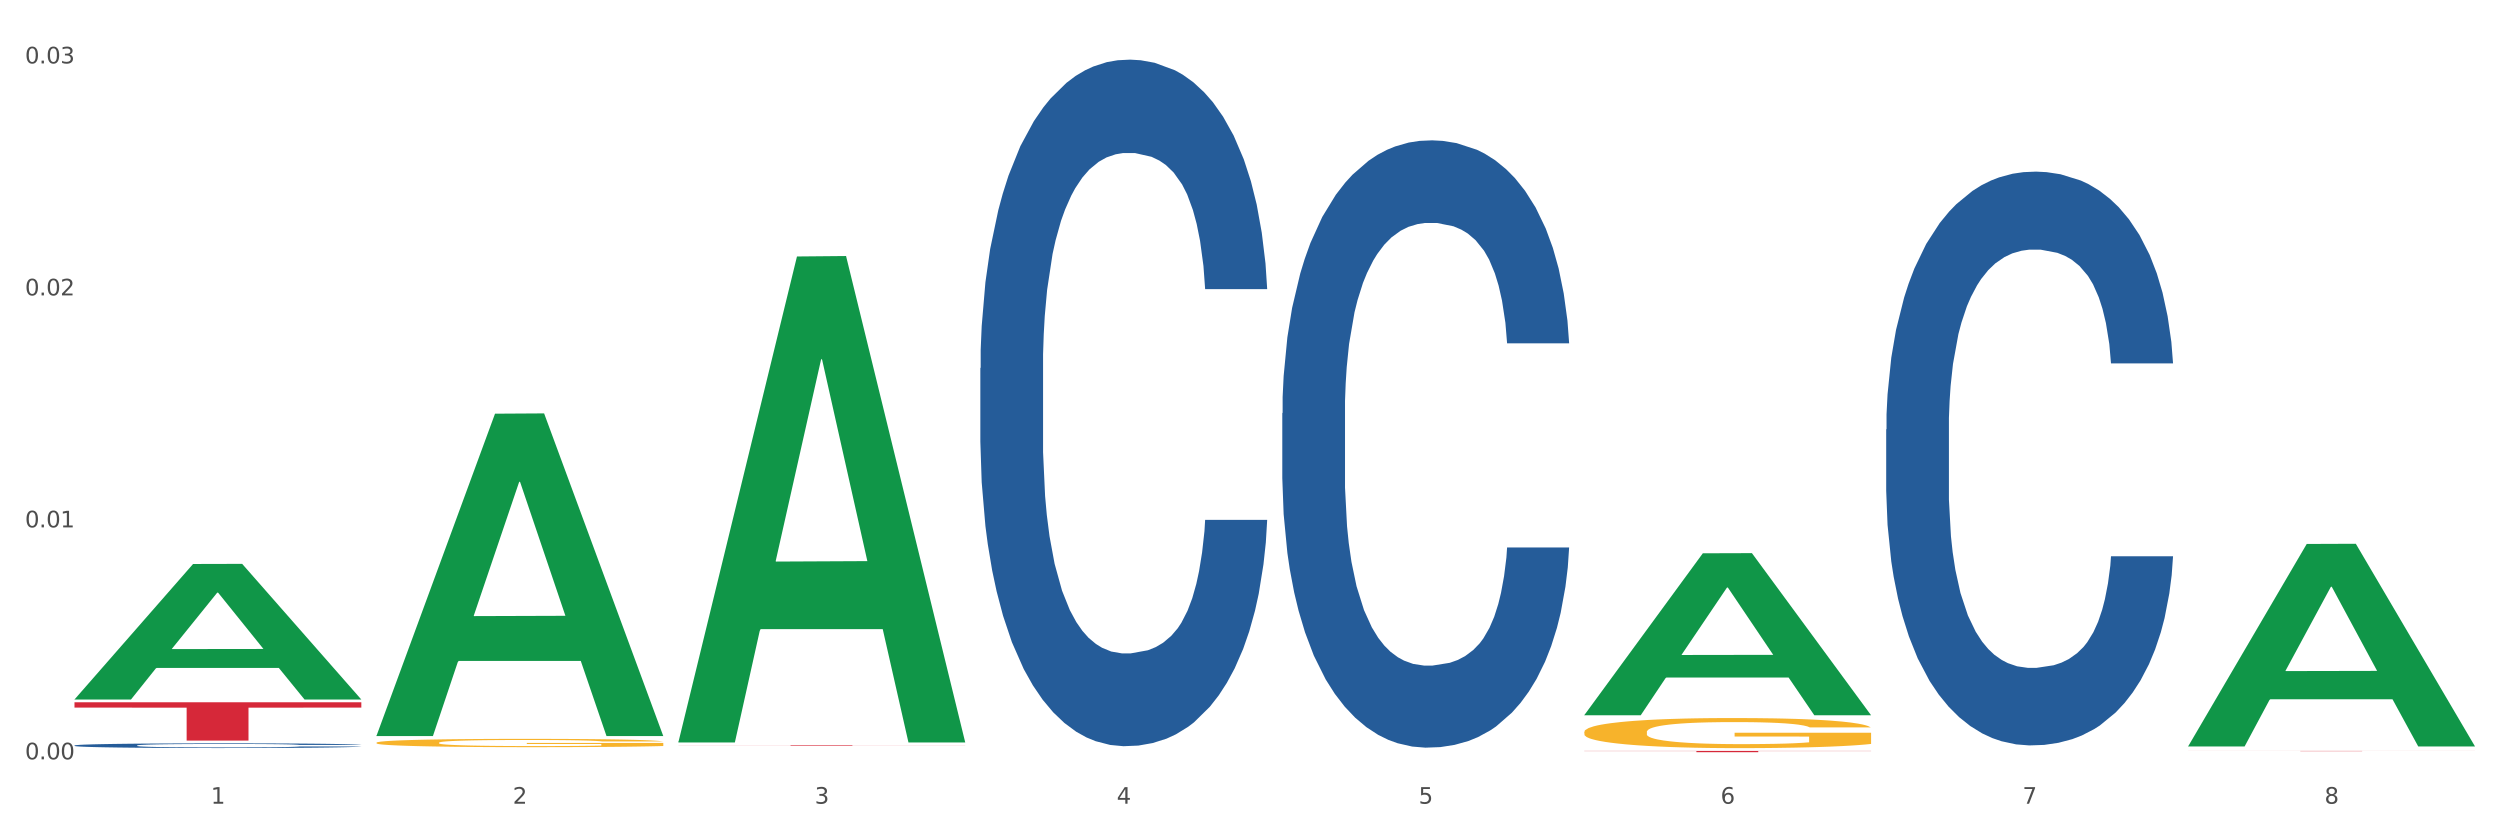 <?xml version="1.0" encoding="utf-8" standalone="no"?>
<!DOCTYPE svg PUBLIC "-//W3C//DTD SVG 1.1//EN"
  "http://www.w3.org/Graphics/SVG/1.1/DTD/svg11.dtd">
<svg xmlns:xlink="http://www.w3.org/1999/xlink" width="1080pt" height="360pt" viewBox="0 0 1080 360" xmlns="http://www.w3.org/2000/svg" version="1.1">
 <rect x="0" y="0" width="1080" height="360" fill="#333333" stroke="none"/>
 <defs>
  <style type="text/css">*{stroke-linejoin: round; stroke-linecap: butt}</style>
 </defs>
 <g id="figure_1">
  <g id="patch_1">
   <path d="M 0 360 
L 1080 360 
L 1080 0 
L 0 0 
z
" style="fill: #ffffff; stroke: #ffffff; stroke-linejoin: miter"/>
  </g>
  <g id="axes_1">
   <g id="matplotlib.axis_1">
    <g id="xtick_1">
     <g id="text_1">
      <!-- 1 -->
      <g style="fill: #4d4d4d" transform="translate(91.082 347.204) scale(0.096 -0.096)">
       <defs>
        <path id="DejaVuSans-31" d="M 794 531 
L 1825 531 
L 1825 4091 
L 703 3866 
L 703 4441 
L 1819 4666 
L 2450 4666 
L 2450 531 
L 3481 531 
L 3481 0 
L 794 0 
L 794 531 
z
" transform="scale(0.016)"/>
       </defs>
       <use xlink:href="#DejaVuSans-31"/>
      </g>
     </g>
    </g>
    <g id="xtick_2">
     <g id="text_2">
      <!-- 2 -->
      <g style="fill: #4d4d4d" transform="translate(221.525 347.204) scale(0.096 -0.096)">
       <defs>
        <path id="DejaVuSans-32" d="M 1228 531 
L 3431 531 
L 3431 0 
L 469 0 
L 469 531 
Q 828 903 1448 1529 
Q 2069 2156 2228 2338 
Q 2531 2678 2651 2914 
Q 2772 3150 2772 3378 
Q 2772 3750 2511 3984 
Q 2250 4219 1831 4219 
Q 1534 4219 1204 4116 
Q 875 4013 500 3803 
L 500 4441 
Q 881 4594 1212 4672 
Q 1544 4750 1819 4750 
Q 2544 4750 2975 4387 
Q 3406 4025 3406 3419 
Q 3406 3131 3298 2873 
Q 3191 2616 2906 2266 
Q 2828 2175 2409 1742 
Q 1991 1309 1228 531 
z
" transform="scale(0.016)"/>
       </defs>
       <use xlink:href="#DejaVuSans-32"/>
      </g>
     </g>
    </g>
    <g id="xtick_3">
     <g id="text_3">
      <!-- 3 -->
      <g style="fill: #4d4d4d" transform="translate(351.968 347.204) scale(0.096 -0.096)">
       <defs>
        <path id="DejaVuSans-33" d="M 2597 2516 
Q 3050 2419 3304 2112 
Q 3559 1806 3559 1356 
Q 3559 666 3084 287 
Q 2609 -91 1734 -91 
Q 1441 -91 1130 -33 
Q 819 25 488 141 
L 488 750 
Q 750 597 1062 519 
Q 1375 441 1716 441 
Q 2309 441 2620 675 
Q 2931 909 2931 1356 
Q 2931 1769 2642 2001 
Q 2353 2234 1838 2234 
L 1294 2234 
L 1294 2753 
L 1863 2753 
Q 2328 2753 2575 2939 
Q 2822 3125 2822 3475 
Q 2822 3834 2567 4026 
Q 2313 4219 1838 4219 
Q 1578 4219 1281 4162 
Q 984 4106 628 3988 
L 628 4550 
Q 988 4650 1302 4700 
Q 1616 4750 1894 4750 
Q 2613 4750 3031 4423 
Q 3450 4097 3450 3541 
Q 3450 3153 3228 2886 
Q 3006 2619 2597 2516 
z
" transform="scale(0.016)"/>
       </defs>
       <use xlink:href="#DejaVuSans-33"/>
      </g>
     </g>
    </g>
    <g id="xtick_4">
     <g id="text_4">
      <!-- 4 -->
      <g style="fill: #4d4d4d" transform="translate(482.412 347.204) scale(0.096 -0.096)">
       <defs>
        <path id="DejaVuSans-34" d="M 2419 4116 
L 825 1625 
L 2419 1625 
L 2419 4116 
z
M 2253 4666 
L 3047 4666 
L 3047 1625 
L 3713 1625 
L 3713 1100 
L 3047 1100 
L 3047 0 
L 2419 0 
L 2419 1100 
L 313 1100 
L 313 1709 
L 2253 4666 
z
" transform="scale(0.016)"/>
       </defs>
       <use xlink:href="#DejaVuSans-34"/>
      </g>
     </g>
    </g>
    <g id="xtick_5">
     <g id="text_5">
      <!-- 5 -->
      <g style="fill: #4d4d4d" transform="translate(612.855 347.204) scale(0.096 -0.096)">
       <defs>
        <path id="DejaVuSans-35" d="M 691 4666 
L 3169 4666 
L 3169 4134 
L 1269 4134 
L 1269 2991 
Q 1406 3038 1543 3061 
Q 1681 3084 1819 3084 
Q 2600 3084 3056 2656 
Q 3513 2228 3513 1497 
Q 3513 744 3044 326 
Q 2575 -91 1722 -91 
Q 1428 -91 1123 -41 
Q 819 9 494 109 
L 494 744 
Q 775 591 1075 516 
Q 1375 441 1709 441 
Q 2250 441 2565 725 
Q 2881 1009 2881 1497 
Q 2881 1984 2565 2268 
Q 2250 2553 1709 2553 
Q 1456 2553 1204 2497 
Q 953 2441 691 2322 
L 691 4666 
z
" transform="scale(0.016)"/>
       </defs>
       <use xlink:href="#DejaVuSans-35"/>
      </g>
     </g>
    </g>
    <g id="xtick_6">
     <g id="text_6">
      <!-- 6 -->
      <g style="fill: #4d4d4d" transform="translate(743.299 347.204) scale(0.096 -0.096)">
       <defs>
        <path id="DejaVuSans-36" d="M 2113 2584 
Q 1688 2584 1439 2293 
Q 1191 2003 1191 1497 
Q 1191 994 1439 701 
Q 1688 409 2113 409 
Q 2538 409 2786 701 
Q 3034 994 3034 1497 
Q 3034 2003 2786 2293 
Q 2538 2584 2113 2584 
z
M 3366 4563 
L 3366 3988 
Q 3128 4100 2886 4159 
Q 2644 4219 2406 4219 
Q 1781 4219 1451 3797 
Q 1122 3375 1075 2522 
Q 1259 2794 1537 2939 
Q 1816 3084 2150 3084 
Q 2853 3084 3261 2657 
Q 3669 2231 3669 1497 
Q 3669 778 3244 343 
Q 2819 -91 2113 -91 
Q 1303 -91 875 529 
Q 447 1150 447 2328 
Q 447 3434 972 4092 
Q 1497 4750 2381 4750 
Q 2619 4750 2861 4703 
Q 3103 4656 3366 4563 
z
" transform="scale(0.016)"/>
       </defs>
       <use xlink:href="#DejaVuSans-36"/>
      </g>
     </g>
    </g>
    <g id="xtick_7">
     <g id="text_7">
      <!-- 7 -->
      <g style="fill: #4d4d4d" transform="translate(873.742 347.204) scale(0.096 -0.096)">
       <defs>
        <path id="DejaVuSans-37" d="M 525 4666 
L 3525 4666 
L 3525 4397 
L 1831 0 
L 1172 0 
L 2766 4134 
L 525 4134 
L 525 4666 
z
" transform="scale(0.016)"/>
       </defs>
       <use xlink:href="#DejaVuSans-37"/>
      </g>
     </g>
    </g>
    <g id="xtick_8">
     <g id="text_8">
      <!-- 8 -->
      <g style="fill: #4d4d4d" transform="translate(1004.185 347.204) scale(0.096 -0.096)">
       <defs>
        <path id="DejaVuSans-38" d="M 2034 2216 
Q 1584 2216 1326 1975 
Q 1069 1734 1069 1313 
Q 1069 891 1326 650 
Q 1584 409 2034 409 
Q 2484 409 2743 651 
Q 3003 894 3003 1313 
Q 3003 1734 2745 1975 
Q 2488 2216 2034 2216 
z
M 1403 2484 
Q 997 2584 770 2862 
Q 544 3141 544 3541 
Q 544 4100 942 4425 
Q 1341 4750 2034 4750 
Q 2731 4750 3128 4425 
Q 3525 4100 3525 3541 
Q 3525 3141 3298 2862 
Q 3072 2584 2669 2484 
Q 3125 2378 3379 2068 
Q 3634 1759 3634 1313 
Q 3634 634 3220 271 
Q 2806 -91 2034 -91 
Q 1263 -91 848 271 
Q 434 634 434 1313 
Q 434 1759 690 2068 
Q 947 2378 1403 2484 
z
M 1172 3481 
Q 1172 3119 1398 2916 
Q 1625 2713 2034 2713 
Q 2441 2713 2670 2916 
Q 2900 3119 2900 3481 
Q 2900 3844 2670 4047 
Q 2441 4250 2034 4250 
Q 1625 4250 1398 4047 
Q 1172 3844 1172 3481 
z
" transform="scale(0.016)"/>
       </defs>
       <use xlink:href="#DejaVuSans-38"/>
      </g>
     </g>
    </g>
    <g id="xtick_9"/>
    <g id="xtick_10"/>
    <g id="xtick_11"/>
    <g id="xtick_12"/>
    <g id="xtick_13"/>
    <g id="xtick_14"/>
    <g id="xtick_15"/>
   </g>
   <g id="matplotlib.axis_2">
    <g id="ytick_1">
     <g id="text_9">
      <!-- 0.00 -->
      <g style="fill: #4d4d4d" transform="translate(10.8 328.039) scale(0.096 -0.096)">
       <defs>
        <path id="DejaVuSans-30" d="M 2034 4250 
Q 1547 4250 1301 3770 
Q 1056 3291 1056 2328 
Q 1056 1369 1301 889 
Q 1547 409 2034 409 
Q 2525 409 2770 889 
Q 3016 1369 3016 2328 
Q 3016 3291 2770 3770 
Q 2525 4250 2034 4250 
z
M 2034 4750 
Q 2819 4750 3233 4129 
Q 3647 3509 3647 2328 
Q 3647 1150 3233 529 
Q 2819 -91 2034 -91 
Q 1250 -91 836 529 
Q 422 1150 422 2328 
Q 422 3509 836 4129 
Q 1250 4750 2034 4750 
z
" transform="scale(0.016)"/>
        <path id="DejaVuSans-2e" d="M 684 794 
L 1344 794 
L 1344 0 
L 684 0 
L 684 794 
z
" transform="scale(0.016)"/>
       </defs>
       <use xlink:href="#DejaVuSans-30"/>
       <use xlink:href="#DejaVuSans-2e" transform="translate(63.623 0)"/>
       <use xlink:href="#DejaVuSans-30" transform="translate(95.41 0)"/>
       <use xlink:href="#DejaVuSans-30" transform="translate(159.033 0)"/>
      </g>
     </g>
    </g>
    <g id="ytick_2">
     <g id="text_10">
      <!-- 0.01 -->
      <g style="fill: #4d4d4d" transform="translate(10.8 227.828) scale(0.096 -0.096)">
       <use xlink:href="#DejaVuSans-30"/>
       <use xlink:href="#DejaVuSans-2e" transform="translate(63.623 0)"/>
       <use xlink:href="#DejaVuSans-30" transform="translate(95.41 0)"/>
       <use xlink:href="#DejaVuSans-31" transform="translate(159.033 0)"/>
      </g>
     </g>
    </g>
    <g id="ytick_3">
     <g id="text_11">
      <!-- 0.02 -->
      <g style="fill: #4d4d4d" transform="translate(10.8 127.616) scale(0.096 -0.096)">
       <use xlink:href="#DejaVuSans-30"/>
       <use xlink:href="#DejaVuSans-2e" transform="translate(63.623 0)"/>
       <use xlink:href="#DejaVuSans-30" transform="translate(95.41 0)"/>
       <use xlink:href="#DejaVuSans-32" transform="translate(159.033 0)"/>
      </g>
     </g>
    </g>
    <g id="ytick_4">
     <g id="text_12">
      <!-- 0.03 -->
      <g style="fill: #4d4d4d" transform="translate(10.8 27.405) scale(0.096 -0.096)">
       <use xlink:href="#DejaVuSans-30"/>
       <use xlink:href="#DejaVuSans-2e" transform="translate(63.623 0)"/>
       <use xlink:href="#DejaVuSans-30" transform="translate(95.41 0)"/>
       <use xlink:href="#DejaVuSans-33" transform="translate(159.033 0)"/>
      </g>
     </g>
    </g>
    <g id="ytick_5"/>
    <g id="ytick_6"/>
    <g id="ytick_7"/>
   </g>
   <g id="PolyCollection_1">
    <path d="M 32.175 302.087 
L 32.303 302.032 
L 83.404 243.643 
L 104.611 243.588 
L 156.096 302.197 
L 131.567 302.197 
L 120.453 288.549 
L 67.691 288.549 
L 67.307 288.769 
L 56.576 302.197 
L 32.175 302.197 
L 32.175 302.087 
L 74.334 280.404 
L 113.81 280.349 
L 94.263 256.08 
L 94.008 255.97 
L 93.752 256.135 
L 74.206 280.349 
L 74.334 280.404 
L 32.175 302.087 
z
" clip-path="url(#p71811d4bb1)" style="fill: #109648"/>
    <path d="M 814.835 185.517 
L 814.982 185.291 
L 814.982 178.952 
L 815.421 170.35 
L 817.033 154.504 
L 819.083 142.505 
L 822.599 128.47 
L 824.503 122.584 
L 826.993 116.019 
L 832.12 105.379 
L 837.979 96.324 
L 842.08 91.344 
L 845.157 88.175 
L 852.041 82.515 
L 855.996 80.025 
L 860.097 77.988 
L 863.613 76.629 
L 869.472 75.045 
L 874.159 74.365 
L 879.579 74.139 
L 884.12 74.365 
L 890.126 75.271 
L 898.914 77.988 
L 902.283 79.572 
L 906.824 82.289 
L 911.512 85.911 
L 915.32 89.533 
L 919.714 94.74 
L 924.255 101.531 
L 928.65 110.133 
L 931.726 118.057 
L 934.216 126.433 
L 936.413 136.62 
L 938.024 147.712 
L 938.757 156.994 
L 911.951 156.994 
L 911.219 148.618 
L 909.754 139.563 
L 908.289 133.45 
L 906.678 128.47 
L 904.188 122.81 
L 901.99 119.188 
L 898.328 114.887 
L 894.959 112.171 
L 892.176 110.586 
L 888.807 109.228 
L 881.63 107.87 
L 876.503 107.87 
L 873.28 108.322 
L 869.326 109.454 
L 865.957 111.039 
L 862.002 113.755 
L 858.926 116.698 
L 855.849 120.547 
L 854.092 123.263 
L 851.455 128.244 
L 849.697 132.318 
L 847.354 139.336 
L 846.035 144.316 
L 843.692 157.22 
L 842.666 166.728 
L 842.227 173.293 
L 841.934 180.537 
L 841.934 215.852 
L 842.813 231.699 
L 843.545 238.49 
L 844.717 246.187 
L 846.914 256.148 
L 850.137 265.882 
L 853.506 272.9 
L 856.289 277.201 
L 858.926 280.37 
L 861.562 282.86 
L 864.785 285.124 
L 867.421 286.482 
L 871.376 287.841 
L 876.064 288.52 
L 879.726 288.52 
L 887.196 287.388 
L 890.565 286.256 
L 893.788 284.671 
L 897.303 282.181 
L 900.086 279.465 
L 901.697 277.427 
L 904.334 273.126 
L 906.385 268.598 
L 908.142 263.392 
L 909.314 258.864 
L 910.633 252.073 
L 911.658 244.376 
L 911.951 240.301 
L 938.757 240.301 
L 938.171 248.451 
L 937.145 256.374 
L 935.095 267.014 
L 933.483 273.126 
L 930.993 280.596 
L 928.357 286.935 
L 924.695 293.953 
L 921.326 299.159 
L 917.81 303.687 
L 914.002 307.762 
L 907.117 313.421 
L 904.627 315.006 
L 899.354 317.722 
L 895.252 319.307 
L 889.247 320.892 
L 883.095 321.797 
L 876.65 322.024 
L 870.937 321.571 
L 864.638 320.213 
L 860.683 318.854 
L 856.289 316.817 
L 851.162 313.648 
L 846.328 309.799 
L 841.788 305.272 
L 837.54 300.065 
L 833.585 294.179 
L 828.458 284.445 
L 824.649 274.937 
L 821.866 266.108 
L 819.962 258.638 
L 818.058 249.13 
L 817.033 242.565 
L 815.421 226.718 
L 814.835 212.004 
L 814.835 185.517 
z
" clip-path="url(#p71811d4bb1)" style="fill: #255c99"/>
    <path d="M 553.949 178.509 
L 554.095 178.269 
L 554.095 171.56 
L 554.535 162.455 
L 556.146 145.683 
L 558.196 132.984 
L 561.712 118.128 
L 563.616 111.899 
L 566.106 104.95 
L 571.233 93.689 
L 577.092 84.104 
L 581.194 78.833 
L 584.27 75.479 
L 591.154 69.488 
L 595.109 66.853 
L 599.211 64.696 
L 602.726 63.259 
L 608.585 61.581 
L 613.273 60.863 
L 618.692 60.623 
L 623.233 60.863 
L 629.239 61.821 
L 638.028 64.696 
L 641.397 66.374 
L 645.937 69.249 
L 650.625 73.082 
L 654.433 76.916 
L 658.828 82.427 
L 663.368 89.615 
L 667.763 98.72 
L 670.839 107.106 
L 673.329 115.972 
L 675.526 126.754 
L 677.137 138.495 
L 677.87 148.319 
L 651.064 148.319 
L 650.332 139.453 
L 648.867 129.869 
L 647.402 123.4 
L 645.791 118.128 
L 643.301 112.138 
L 641.104 108.305 
L 637.442 103.752 
L 634.073 100.877 
L 631.289 99.199 
L 627.92 97.762 
L 620.743 96.324 
L 615.616 96.324 
L 612.394 96.803 
L 608.439 98.001 
L 605.07 99.679 
L 601.115 102.554 
L 598.039 105.669 
L 594.963 109.742 
L 593.205 112.617 
L 590.568 117.889 
L 588.811 122.202 
L 586.467 129.629 
L 585.149 134.901 
L 582.805 148.558 
L 581.78 158.622 
L 581.34 165.57 
L 581.047 173.238 
L 581.047 210.616 
L 581.926 227.389 
L 582.658 234.577 
L 583.83 242.723 
L 586.027 253.266 
L 589.25 263.569 
L 592.619 270.997 
L 595.402 275.549 
L 598.039 278.904 
L 600.675 281.539 
L 603.898 283.936 
L 606.535 285.373 
L 610.489 286.811 
L 615.177 287.53 
L 618.839 287.53 
L 626.309 286.332 
L 629.678 285.134 
L 632.901 283.456 
L 636.416 280.821 
L 639.199 277.945 
L 640.811 275.789 
L 643.447 271.236 
L 645.498 266.444 
L 647.256 260.933 
L 648.428 256.141 
L 649.746 248.953 
L 650.771 240.806 
L 651.064 236.494 
L 677.87 236.494 
L 677.284 245.119 
L 676.259 253.506 
L 674.208 264.767 
L 672.597 271.236 
L 670.106 279.143 
L 667.47 285.852 
L 663.808 293.28 
L 660.439 298.791 
L 656.923 303.583 
L 653.115 307.896 
L 646.23 313.886 
L 643.74 315.563 
L 638.467 318.439 
L 634.366 320.116 
L 628.36 321.793 
L 622.208 322.752 
L 615.763 322.991 
L 610.05 322.512 
L 603.751 321.074 
L 599.797 319.637 
L 595.402 317.48 
L 590.275 314.126 
L 585.442 310.053 
L 580.901 305.26 
L 576.653 299.75 
L 572.698 293.52 
L 567.571 283.217 
L 563.763 273.153 
L 560.98 263.809 
L 559.075 255.902 
L 557.171 245.838 
L 556.146 238.89 
L 554.535 222.117 
L 553.949 206.543 
L 553.949 178.509 
z
" clip-path="url(#p71811d4bb1)" style="fill: #255c99"/>
    <path d="M 423.505 159.027 
L 423.652 158.756 
L 423.652 151.172 
L 424.091 140.879 
L 425.702 121.918 
L 427.753 107.562 
L 431.269 90.768 
L 433.173 83.726 
L 435.663 75.87 
L 440.79 63.139 
L 446.649 52.305 
L 450.75 46.346 
L 453.826 42.553 
L 460.711 35.782 
L 464.666 32.802 
L 468.767 30.364 
L 472.283 28.739 
L 478.142 26.843 
L 482.829 26.03 
L 488.249 25.759 
L 492.79 26.03 
L 498.795 27.114 
L 507.584 30.364 
L 510.953 32.26 
L 515.494 35.511 
L 520.181 39.845 
L 523.99 44.179 
L 528.384 50.409 
L 532.925 58.535 
L 537.319 68.828 
L 540.395 78.308 
L 542.886 88.33 
L 545.083 100.519 
L 546.694 113.792 
L 547.426 124.898 
L 520.621 124.898 
L 519.888 114.876 
L 518.424 104.041 
L 516.959 96.727 
L 515.348 90.768 
L 512.857 83.996 
L 510.66 79.662 
L 506.998 74.516 
L 503.629 71.266 
L 500.846 69.369 
L 497.477 67.744 
L 490.3 66.119 
L 485.173 66.119 
L 481.95 66.661 
L 477.995 68.015 
L 474.626 69.911 
L 470.671 73.162 
L 467.595 76.683 
L 464.519 81.288 
L 462.762 84.538 
L 460.125 90.497 
L 458.367 95.373 
L 456.024 103.77 
L 454.705 109.729 
L 452.362 125.169 
L 451.336 136.545 
L 450.897 144.4 
L 450.604 153.068 
L 450.604 195.324 
L 451.483 214.285 
L 452.215 222.411 
L 453.387 231.62 
L 455.584 243.538 
L 458.807 255.186 
L 462.176 263.583 
L 464.959 268.729 
L 467.595 272.521 
L 470.232 275.501 
L 473.455 278.21 
L 476.091 279.835 
L 480.046 281.46 
L 484.733 282.273 
L 488.395 282.273 
L 495.866 280.918 
L 499.235 279.564 
L 502.457 277.668 
L 505.973 274.688 
L 508.756 271.438 
L 510.367 269 
L 513.004 263.854 
L 515.055 258.436 
L 516.812 252.206 
L 517.984 246.789 
L 519.302 238.663 
L 520.328 229.453 
L 520.621 224.578 
L 547.426 224.578 
L 546.84 234.329 
L 545.815 243.809 
L 543.764 256.54 
L 542.153 263.854 
L 539.663 272.792 
L 537.026 280.377 
L 533.364 288.774 
L 529.995 295.004 
L 526.48 300.421 
L 522.671 305.297 
L 515.787 312.068 
L 513.297 313.964 
L 508.024 317.215 
L 503.922 319.111 
L 497.917 321.007 
L 491.764 322.091 
L 485.319 322.361 
L 479.607 321.82 
L 473.308 320.194 
L 469.353 318.569 
L 464.959 316.131 
L 459.832 312.339 
L 454.998 307.734 
L 450.457 302.317 
L 446.209 296.087 
L 442.255 289.044 
L 437.128 277.397 
L 433.319 266.021 
L 430.536 255.457 
L 428.632 246.518 
L 426.728 235.141 
L 425.702 227.286 
L 424.091 208.325 
L 423.505 190.719 
L 423.505 159.027 
z
" clip-path="url(#p71811d4bb1)" style="fill: #255c99"/>
    <path d="M 32.175 322.034 
L 32.321 322.032 
L 32.321 321.98 
L 32.761 321.909 
L 34.372 321.779 
L 36.423 321.681 
L 39.938 321.566 
L 41.843 321.518 
L 44.333 321.464 
L 49.46 321.377 
L 55.319 321.303 
L 59.42 321.262 
L 62.496 321.236 
L 69.381 321.189 
L 73.336 321.169 
L 77.437 321.152 
L 80.953 321.141 
L 86.812 321.128 
L 91.499 321.123 
L 96.919 321.121 
L 101.46 321.123 
L 107.465 321.13 
L 116.254 321.152 
L 119.623 321.165 
L 124.164 321.187 
L 128.851 321.217 
L 132.66 321.247 
L 137.054 321.29 
L 141.595 321.345 
L 145.989 321.416 
L 149.065 321.481 
L 151.555 321.549 
L 153.753 321.633 
L 155.364 321.724 
L 156.096 321.8 
L 129.291 321.8 
L 128.558 321.731 
L 127.093 321.657 
L 125.629 321.607 
L 124.017 321.566 
L 121.527 321.52 
L 119.33 321.49 
L 115.668 321.455 
L 112.299 321.432 
L 109.516 321.419 
L 106.147 321.408 
L 98.969 321.397 
L 93.843 321.397 
L 90.62 321.401 
L 86.665 321.41 
L 83.296 321.423 
L 79.341 321.445 
L 76.265 321.469 
L 73.189 321.501 
L 71.431 321.523 
L 68.795 321.564 
L 67.037 321.598 
L 64.693 321.655 
L 63.375 321.696 
L 61.031 321.802 
L 60.006 321.88 
L 59.567 321.933 
L 59.274 321.993 
L 59.274 322.282 
L 60.152 322.412 
L 60.885 322.468 
L 62.057 322.531 
L 64.254 322.612 
L 67.476 322.692 
L 70.845 322.75 
L 73.629 322.785 
L 76.265 322.811 
L 78.902 322.831 
L 82.124 322.85 
L 84.761 322.861 
L 88.716 322.872 
L 93.403 322.878 
L 97.065 322.878 
L 104.536 322.868 
L 107.905 322.859 
L 111.127 322.846 
L 114.643 322.826 
L 117.426 322.804 
L 119.037 322.787 
L 121.674 322.752 
L 123.724 322.714 
L 125.482 322.672 
L 126.654 322.635 
L 127.972 322.579 
L 128.998 322.516 
L 129.291 322.483 
L 156.096 322.483 
L 155.51 322.549 
L 154.485 322.614 
L 152.434 322.701 
L 150.823 322.752 
L 148.333 322.813 
L 145.696 322.865 
L 142.034 322.922 
L 138.665 322.965 
L 135.15 323.002 
L 131.341 323.035 
L 124.457 323.082 
L 121.967 323.095 
L 116.693 323.117 
L 112.592 323.13 
L 106.586 323.143 
L 100.434 323.15 
L 93.989 323.152 
L 88.276 323.149 
L 81.978 323.137 
L 78.023 323.126 
L 73.629 323.11 
L 68.502 323.084 
L 63.668 323.052 
L 59.127 323.015 
L 54.879 322.972 
L 50.924 322.924 
L 45.798 322.844 
L 41.989 322.766 
L 39.206 322.694 
L 37.302 322.633 
L 35.398 322.555 
L 34.372 322.501 
L 32.761 322.371 
L 32.175 322.251 
L 32.175 322.034 
z
" clip-path="url(#p71811d4bb1)" style="fill: #255c99"/>
    <path d="M 684.392 316.203 
L 684.538 316.191 
L 684.538 315.764 
L 684.831 315.396 
L 686.294 314.505 
L 688.489 313.769 
L 690.098 313.377 
L 691.707 313.056 
L 693.609 312.736 
L 695.95 312.403 
L 700.193 311.916 
L 702.827 311.667 
L 706.045 311.406 
L 711.898 311.026 
L 716.14 310.812 
L 720.53 310.634 
L 727.699 310.42 
L 732.38 310.325 
L 737.355 310.254 
L 743.353 310.206 
L 747.889 310.194 
L 757.838 310.23 
L 766.323 310.337 
L 770.42 310.42 
L 775.687 310.563 
L 778.467 310.658 
L 783.002 310.848 
L 787.684 311.097 
L 790.903 311.311 
L 795.731 311.714 
L 799.389 312.118 
L 802.754 312.617 
L 804.509 312.961 
L 805.826 313.282 
L 806.996 313.65 
L 808.167 314.232 
L 781.832 314.232 
L 780.808 313.816 
L 779.198 313.424 
L 776.857 313.044 
L 774.809 312.807 
L 771.298 312.51 
L 768.079 312.32 
L 764.714 312.178 
L 760.617 312.059 
L 757.399 311.999 
L 752.863 311.952 
L 743.939 311.964 
L 737.94 312.059 
L 733.843 312.178 
L 731.21 312.284 
L 728.869 312.403 
L 726.236 312.569 
L 723.163 312.819 
L 720.968 313.044 
L 718.774 313.329 
L 717.018 313.614 
L 715.409 313.947 
L 714.092 314.303 
L 713.068 314.671 
L 712.19 315.123 
L 711.459 315.871 
L 711.459 317.498 
L 711.751 317.866 
L 712.483 318.353 
L 713.361 318.721 
L 714.824 319.16 
L 716.14 319.457 
L 718.628 319.885 
L 721.407 320.241 
L 723.602 320.466 
L 725.797 320.656 
L 729.601 320.918 
L 733.843 321.131 
L 737.501 321.262 
L 742.475 321.381 
L 745.841 321.428 
L 748.767 321.452 
L 755.936 321.452 
L 761.056 321.416 
L 766.762 321.333 
L 771.151 321.226 
L 774.809 321.096 
L 778.906 320.882 
L 781.539 320.68 
L 781.539 318.198 
L 749.352 318.186 
L 749.352 316.536 
L 808.313 316.536 
L 808.313 321.381 
L 805.826 321.63 
L 803.046 321.856 
L 800.12 322.058 
L 795.731 322.307 
L 790.464 322.545 
L 785.782 322.711 
L 780.808 322.853 
L 774.955 322.984 
L 767.348 323.103 
L 762.666 323.15 
L 756.813 323.186 
L 749.937 323.198 
L 743.939 323.174 
L 738.086 323.115 
L 731.941 323.008 
L 725.943 322.853 
L 721.407 322.699 
L 716.872 322.509 
L 712.044 322.26 
L 708.24 322.022 
L 705.314 321.808 
L 702.095 321.535 
L 698.584 321.179 
L 695.95 320.858 
L 693.609 320.526 
L 691.122 320.098 
L 689.366 319.73 
L 687.611 319.267 
L 686.587 318.923 
L 685.416 318.388 
L 684.538 317.64 
L 684.392 316.203 
z
" clip-path="url(#p71811d4bb1)" style="fill: #f7b32b"/>
    <path d="M 32.175 303.391 
L 156.096 303.391 
L 156.096 305.689 
L 107.35 305.705 
L 107.35 319.926 
L 80.628 319.926 
L 80.628 305.705 
L 32.175 305.689 
L 32.175 303.407 
L 32.175 303.391 
z
" clip-path="url(#p71811d4bb1)" style="fill: #d62839"/>
    <path d="M 293.062 321.926 
L 416.983 321.926 
L 416.983 321.961 
L 368.237 321.962 
L 368.237 322.183 
L 341.514 322.183 
L 341.514 321.962 
L 293.062 321.961 
L 293.062 321.926 
L 293.062 321.926 
z
" clip-path="url(#p71811d4bb1)" style="fill: #d62839"/>
    <path d="M 945.279 324.392 
L 1069.2 324.392 
L 1069.2 324.409 
L 1020.454 324.409 
L 1020.454 324.51 
L 993.731 324.51 
L 993.731 324.409 
L 945.279 324.409 
L 945.279 324.392 
L 945.279 324.392 
z
" clip-path="url(#p71811d4bb1)" style="fill: #d62839"/>
    <path d="M 684.392 324.394 
L 808.313 324.394 
L 808.313 324.471 
L 759.567 324.471 
L 759.567 324.95 
L 732.845 324.95 
L 732.845 324.471 
L 684.392 324.471 
L 684.392 324.394 
L 684.392 324.394 
z
" clip-path="url(#p71811d4bb1)" style="fill: #d62839"/>
    <path d="M 162.618 320.848 
L 162.765 320.845 
L 162.765 320.727 
L 163.057 320.625 
L 164.52 320.379 
L 166.715 320.176 
L 168.324 320.067 
L 169.934 319.979 
L 171.836 319.89 
L 174.177 319.798 
L 178.419 319.664 
L 181.053 319.595 
L 184.272 319.522 
L 190.124 319.417 
L 194.367 319.358 
L 198.756 319.309 
L 205.925 319.25 
L 210.607 319.224 
L 215.581 319.204 
L 221.58 319.191 
L 226.115 319.188 
L 236.064 319.198 
L 244.55 319.227 
L 248.646 319.25 
L 253.913 319.289 
L 256.693 319.316 
L 261.229 319.368 
L 265.91 319.437 
L 269.129 319.496 
L 273.957 319.608 
L 277.615 319.719 
L 280.98 319.857 
L 282.736 319.952 
L 284.052 320.041 
L 285.223 320.143 
L 286.393 320.303 
L 260.058 320.303 
L 259.034 320.189 
L 257.425 320.08 
L 255.084 319.975 
L 253.036 319.91 
L 249.524 319.828 
L 246.305 319.775 
L 242.94 319.736 
L 238.844 319.703 
L 235.625 319.687 
L 231.09 319.673 
L 222.165 319.677 
L 216.166 319.703 
L 212.07 319.736 
L 209.436 319.765 
L 207.095 319.798 
L 204.462 319.844 
L 201.389 319.913 
L 199.195 319.975 
L 197 320.054 
L 195.245 320.133 
L 193.635 320.225 
L 192.319 320.323 
L 191.294 320.425 
L 190.417 320.55 
L 189.685 320.756 
L 189.685 321.206 
L 189.978 321.308 
L 190.709 321.442 
L 191.587 321.544 
L 193.05 321.665 
L 194.367 321.747 
L 196.854 321.866 
L 199.634 321.964 
L 201.828 322.026 
L 204.023 322.079 
L 207.827 322.151 
L 212.07 322.21 
L 215.727 322.246 
L 220.702 322.279 
L 224.067 322.292 
L 226.993 322.299 
L 234.162 322.299 
L 239.283 322.289 
L 244.989 322.266 
L 249.378 322.236 
L 253.036 322.2 
L 257.132 322.141 
L 259.766 322.085 
L 259.766 321.4 
L 227.578 321.396 
L 227.578 320.94 
L 286.54 320.94 
L 286.54 322.279 
L 284.052 322.348 
L 281.273 322.41 
L 278.346 322.466 
L 273.957 322.535 
L 268.69 322.601 
L 264.008 322.647 
L 259.034 322.686 
L 253.182 322.722 
L 245.574 322.755 
L 240.892 322.768 
L 235.04 322.778 
L 228.164 322.781 
L 222.165 322.775 
L 216.313 322.758 
L 210.168 322.729 
L 204.169 322.686 
L 199.634 322.643 
L 195.098 322.591 
L 190.27 322.522 
L 186.466 322.456 
L 183.54 322.397 
L 180.321 322.322 
L 176.81 322.223 
L 174.177 322.135 
L 171.836 322.043 
L 169.348 321.925 
L 167.593 321.823 
L 165.837 321.695 
L 164.813 321.6 
L 163.643 321.452 
L 162.765 321.245 
L 162.618 320.848 
z
" clip-path="url(#p71811d4bb1)" style="fill: #f7b32b"/>
    <path d="M 945.279 322.296 
L 945.407 322.214 
L 996.508 234.988 
L 1017.715 234.906 
L 1069.2 322.46 
L 1044.671 322.46 
L 1033.557 302.072 
L 980.794 302.072 
L 980.411 302.401 
L 969.68 322.46 
L 945.279 322.46 
L 945.279 322.296 
L 987.438 289.905 
L 1026.913 289.823 
L 1007.367 253.568 
L 1007.112 253.404 
L 1006.856 253.65 
L 987.31 289.823 
L 987.438 289.905 
L 945.279 322.296 
z
" clip-path="url(#p71811d4bb1)" style="fill: #109648"/>
    <path d="M 684.392 308.868 
L 684.52 308.803 
L 735.621 239.019 
L 756.828 238.953 
L 808.313 309 
L 783.784 309 
L 772.67 292.689 
L 719.908 292.689 
L 719.524 292.952 
L 708.793 309 
L 684.392 309 
L 684.392 308.868 
L 726.551 282.954 
L 766.027 282.889 
L 746.48 253.883 
L 746.225 253.752 
L 745.969 253.949 
L 726.423 282.889 
L 726.551 282.954 
L 684.392 308.868 
z
" clip-path="url(#p71811d4bb1)" style="fill: #109648"/>
    <path d="M 293.062 320.336 
L 293.19 320.139 
L 344.291 110.798 
L 365.498 110.601 
L 416.983 320.731 
L 392.454 320.731 
L 381.34 271.799 
L 328.577 271.799 
L 328.194 272.589 
L 317.463 320.731 
L 293.062 320.731 
L 293.062 320.336 
L 335.221 242.598 
L 374.696 242.401 
L 355.15 155.389 
L 354.895 154.995 
L 354.639 155.587 
L 335.093 242.401 
L 335.221 242.598 
L 293.062 320.336 
z
" clip-path="url(#p71811d4bb1)" style="fill: #109648"/>
    <path d="M 162.618 317.731 
L 162.746 317.601 
L 213.848 178.715 
L 235.055 178.584 
L 286.54 317.993 
L 262.011 317.993 
L 250.896 285.53 
L 198.134 285.53 
L 197.751 286.053 
L 187.019 317.993 
L 162.618 317.993 
L 162.618 317.731 
L 204.777 266.157 
L 244.253 266.026 
L 224.707 208.298 
L 224.451 208.037 
L 224.196 208.429 
L 204.649 266.026 
L 204.777 266.157 
L 162.618 317.731 
z
" clip-path="url(#p71811d4bb1)" style="fill: #109648"/>
   </g>
  </g>
 </g>
 <defs>
  <clipPath id="p71811d4bb1">
   <rect x="32.175" y="10.8" width="1037.025" height="329.109"/>
  </clipPath>
 </defs>
</svg>
